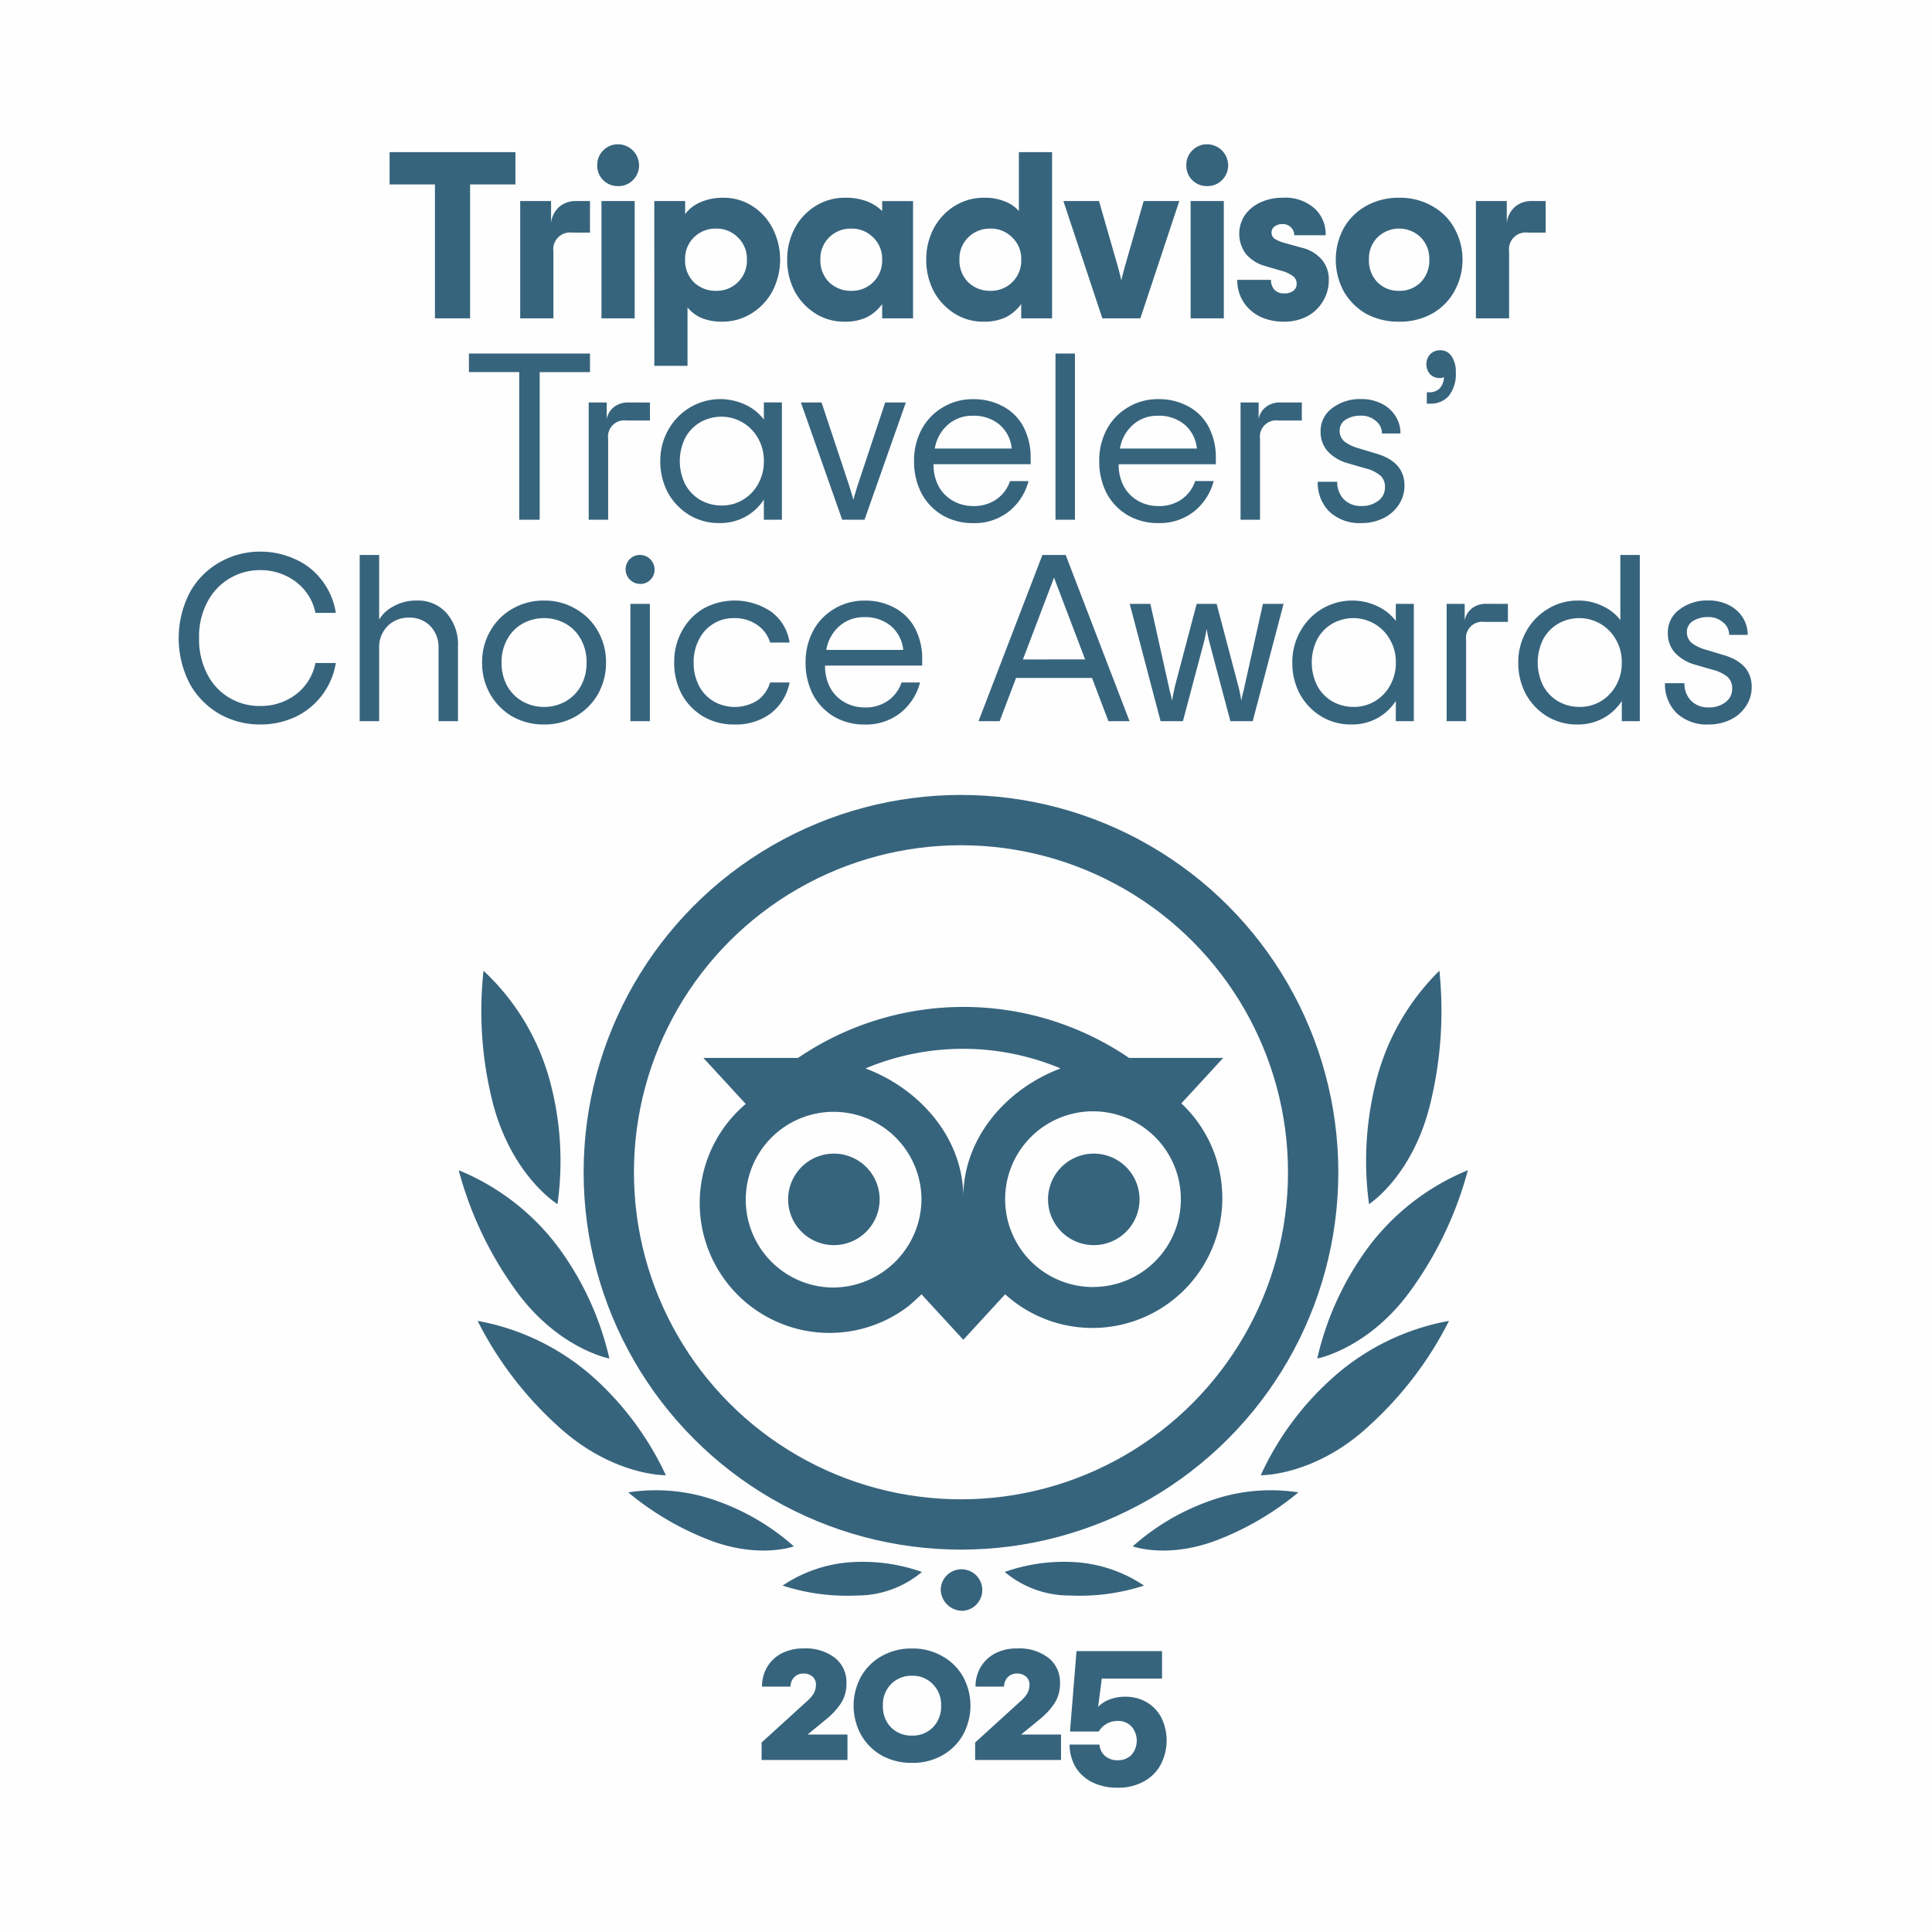 <svg xmlns="http://www.w3.org/2000/svg" width="192" height="192" viewBox="0 0 192 192">
  <g id="Group_1619" data-name="Group 1619" transform="translate(-4442 -8781)">
    <rect id="Image_14" data-name="Image 14" width="192" height="192" transform="translate(4442 8781)" fill="#c43030" opacity="0.005"/>
    <path id="Path_3391" data-name="Path 3391" d="M100.114,173.13a2.066,2.066,0,1,0-2.245-2.057A2.157,2.157,0,0,0,100.114,173.13Z" transform="translate(4437.618 8767.947)" fill="#37647d"/>
    <path id="Path_3392" data-name="Path 3392" d="M93.584,136.165a4.547,4.547,0,1,1,0-.052Zm25.829,0a4.547,4.547,0,1,1,0-.052Zm4.105-9.51,4.21-4.574h-9.355a29.231,29.231,0,0,0-32.9,0H76.07l4.21,4.574a12.9,12.9,0,0,0,16.215,20.06c.416-.365.832-.728,1.247-1.144l4.158,4.521,4.158-4.521a12.91,12.91,0,0,0,17.461-19.02ZM89.011,144.9a8.731,8.731,0,1,1,8.731-8.783A8.828,8.828,0,0,1,89.011,144.9Zm12.889-8.99c0-5.769-4.209-10.706-9.718-12.785a25.073,25.073,0,0,1,19.385,0C106.057,125.2,101.9,130.137,101.9,135.905Zm12.888,8.939a8.731,8.731,0,1,1,8.731-8.731A8.717,8.717,0,0,1,114.788,144.844Z" transform="translate(4435.833 8764.054)" fill="#37647d"/>
    <path id="Path_3393" data-name="Path 3393" d="M72.89,160.913a30.24,30.24,0,0,0-7.055-9.6,23.627,23.627,0,0,0-11.654-5.739A35.846,35.846,0,0,0,62.02,155.9C67.507,161.017,72.89,160.913,72.89,160.913Z" transform="translate(4435.282 8766.694)" fill="#37647d"/>
    <path id="Path_3394" data-name="Path 3394" d="M84.852,167.126a22.991,22.991,0,0,0-7.289-4.383,17.922,17.922,0,0,0-9.175-.98,28.95,28.95,0,0,0,7.952,4.693C81.335,168.415,84.852,167.126,84.852,167.126Z" transform="translate(4436.042 8767.549)" fill="#37647d"/>
    <path id="Path_3395" data-name="Path 3395" d="M96.8,169.311a17.694,17.694,0,0,0-6.768-.988,13.835,13.835,0,0,0-7.077,2.341,20.668,20.668,0,0,0,7.336.988A10.009,10.009,0,0,0,96.8,169.311Z" transform="translate(4436.82 8767.909)" fill="#37647d"/>
    <path id="Path_3396" data-name="Path 3396" d="M67.372,150.073A29.75,29.75,0,0,0,62.5,139.294a23.388,23.388,0,0,0-10.1-7.93,36.1,36.1,0,0,0,5.438,11.609C62.089,149.089,67.372,150.073,67.372,150.073Z" transform="translate(4435.187 8765.935)" fill="#37647d"/>
    <path id="Path_3397" data-name="Path 3397" d="M62.1,135.739A30.543,30.543,0,0,0,61.4,123.7a23.238,23.238,0,0,0-6.651-11.156,37.08,37.08,0,0,0,.9,13.034C57.519,132.923,62.1,135.739,62.1,135.739Z" transform="translate(4435.301 8764.928)" fill="#37647d"/>
    <path id="Path_3398" data-name="Path 3398" d="M128.06,160.913a29.246,29.246,0,0,1,7.055-9.6,23.625,23.625,0,0,1,11.655-5.739,35.853,35.853,0,0,1-7.84,10.331C133.495,161.017,128.06,160.913,128.06,160.913Z" transform="translate(4439.232 8766.694)" fill="#37647d"/>
    <path id="Path_3399" data-name="Path 3399" d="M115.984,167.126a22.988,22.988,0,0,1,7.289-4.383,17.921,17.921,0,0,1,9.175-.98,28.94,28.94,0,0,1-7.952,4.693C119.5,168.415,115.984,167.126,115.984,167.126Z" transform="translate(4438.586 8767.549)" fill="#37647d"/>
    <path id="Path_3400" data-name="Path 3400" d="M103.907,169.311a17.7,17.7,0,0,1,6.768-.988,13.833,13.833,0,0,1,7.077,2.341,20.664,20.664,0,0,1-7.335.988A10.011,10.011,0,0,1,103.907,169.311Z" transform="translate(4437.941 8767.909)" fill="#37647d"/>
    <path id="Path_3401" data-name="Path 3401" d="M133.388,150.073a29.757,29.757,0,0,1,4.868-10.779,23.388,23.388,0,0,1,10.1-7.93,36.134,36.134,0,0,1-5.438,11.609C138.67,149.089,133.388,150.073,133.388,150.073Z" transform="translate(4439.517 8765.935)" fill="#37647d"/>
    <path id="Path_3402" data-name="Path 3402" d="M138.289,135.739a32.04,32.04,0,0,1,.658-12.043,23.493,23.493,0,0,1,6.335-11.156,38.879,38.879,0,0,1-.862,13.034C142.7,132.923,138.289,135.739,138.289,135.739Z" transform="translate(4439.764 8764.928)" fill="#37647d"/>
    <path id="Path_3403" data-name="Path 3403" d="M59.45,38.569H54.943V51.878H51.45V38.569H46.943V35.36H59.45Zm7.407,1.652v3.139H65.111a1.669,1.669,0,0,0-1.888,1.888v6.631h-3.3V40.221h3.068v2.171a2.509,2.509,0,0,1,.85-1.628,2.472,2.472,0,0,1,1.581-.543Zm2.8-1.487a2.017,2.017,0,0,1-2.077-2.077,1.987,1.987,0,0,1,.59-1.463,2.025,2.025,0,0,1,1.487-.614,2.1,2.1,0,0,1,2.077,2.077,2.025,2.025,0,0,1-.614,1.487A1.987,1.987,0,0,1,69.653,38.734ZM68,40.221h3.3V51.878H68Zm5.248,0h3.068v1.3a3.63,3.63,0,0,1,1.51-1.18,5.607,5.607,0,0,1,2.289-.448,5.252,5.252,0,0,1,2.879.826,5.706,5.706,0,0,1,2.029,2.242A6.849,6.849,0,0,1,85,49.164a5.867,5.867,0,0,1-2.077,2.218,5.452,5.452,0,0,1-2.95.826,5.252,5.252,0,0,1-2.053-.378,3.591,3.591,0,0,1-1.369-1.038V56.6h-3.3Zm6.135,8.92a2.986,2.986,0,0,0,3.068-3.091,2.916,2.916,0,0,0-.9-2.218,2.947,2.947,0,0,0-2.171-.873,3.027,3.027,0,0,0-2.195.873,2.956,2.956,0,0,0-.873,2.218,3.035,3.035,0,0,0,.873,2.242A3.072,3.072,0,0,0,79.384,49.141Zm12.758,3.068a5.293,5.293,0,0,1-2.9-.826,5.931,5.931,0,0,1-2.053-2.218,6.685,6.685,0,0,1-.732-3.115,6.544,6.544,0,0,1,.732-3.091,5.822,5.822,0,0,1,2.077-2.242,5.494,5.494,0,0,1,2.973-.826,5.892,5.892,0,0,1,2.124.354,4.333,4.333,0,0,1,1.534.968v-.991h3.068V51.878H95.895V50.462a4.432,4.432,0,0,1-1.51,1.3A4.991,4.991,0,0,1,92.143,52.208Zm.684-3.068a2.986,2.986,0,0,0,3.068-3.091,2.916,2.916,0,0,0-.9-2.218,2.947,2.947,0,0,0-2.171-.873,3.027,3.027,0,0,0-2.195.873,2.956,2.956,0,0,0-.873,2.218,3.035,3.035,0,0,0,.873,2.242A3.072,3.072,0,0,0,92.827,49.141Zm13.136,3.068a5.293,5.293,0,0,1-2.9-.826,5.931,5.931,0,0,1-2.053-2.218,6.685,6.685,0,0,1-.732-3.115,6.544,6.544,0,0,1,.732-3.091,5.821,5.821,0,0,1,2.077-2.242,5.494,5.494,0,0,1,2.974-.826,5.148,5.148,0,0,1,2.053.378,3.431,3.431,0,0,1,1.368.944V35.36h3.3V51.878h-3.068V50.462a4.427,4.427,0,0,1-1.511,1.3A4.99,4.99,0,0,1,105.963,52.208Zm.685-3.068a2.985,2.985,0,0,0,3.068-3.091,2.918,2.918,0,0,0-.9-2.218,2.949,2.949,0,0,0-2.171-.873,3.024,3.024,0,0,0-2.194.873,2.955,2.955,0,0,0-.874,2.218,3.034,3.034,0,0,0,.874,2.242A3.069,3.069,0,0,0,106.647,49.141Zm7.259-8.92h3.54l1.77,6.159q.261.9.449,1.723.188-.826.449-1.723l1.77-6.159h3.54l-3.87,11.657h-3.776ZM128.2,38.734a2.017,2.017,0,0,1-2.076-2.077,1.988,1.988,0,0,1,.59-1.463,2.026,2.026,0,0,1,1.486-.614,2.1,2.1,0,0,1,2.077,2.077,2.022,2.022,0,0,1-.614,1.487A1.986,1.986,0,0,1,128.2,38.734Zm-1.652,1.487h3.3V51.878h-3.3Zm9.236,11.988a5.454,5.454,0,0,1-2.336-.5A4.134,4.134,0,0,1,131.8,50.25a3.93,3.93,0,0,1-.614-2.195h3.351a1.39,1.39,0,0,0,.354.991,1.276,1.276,0,0,0,.944.354,1.457,1.457,0,0,0,.921-.26.852.852,0,0,0,.33-.708.9.9,0,0,0-.377-.755,3.463,3.463,0,0,0-1.2-.543l-1.534-.448a3.89,3.89,0,0,1-1.911-1.18,3.349,3.349,0,0,1-.118-3.894,3.844,3.844,0,0,1,1.581-1.274,5.261,5.261,0,0,1,2.194-.448,4.384,4.384,0,0,1,3.115,1.038,3.435,3.435,0,0,1,1.132,2.69h-3.115a1.128,1.128,0,0,0-1.156-1.109,1.28,1.28,0,0,0-.8.236.717.717,0,0,0-.307.59.762.762,0,0,0,.307.637,3.815,3.815,0,0,0,1.039.425l1.7.472a3.752,3.752,0,0,1,1.935,1.156,3.023,3.023,0,0,1,.708,2.077,3.921,3.921,0,0,1-.566,2.053,4.005,4.005,0,0,1-1.558,1.51A4.929,4.929,0,0,1,135.783,52.208Zm11.487,0a6.671,6.671,0,0,1-3.3-.8,5.953,5.953,0,0,1-2.219-2.242,6.621,6.621,0,0,1,0-6.23,5.782,5.782,0,0,1,2.219-2.218,6.518,6.518,0,0,1,3.3-.826,6.39,6.39,0,0,1,3.279.826,5.575,5.575,0,0,1,2.219,2.218,6.445,6.445,0,0,1,0,6.23,5.734,5.734,0,0,1-2.219,2.242A6.539,6.539,0,0,1,147.27,52.208Zm0-3.068a2.909,2.909,0,0,0,2.147-.85,3.079,3.079,0,0,0,.85-2.242,3,3,0,0,0-.85-2.218,3.078,3.078,0,0,0-4.3,0,3,3,0,0,0-.849,2.218,3.083,3.083,0,0,0,.849,2.242A2.912,2.912,0,0,0,147.27,49.141Zm14.563-8.92v3.139h-1.746a1.668,1.668,0,0,0-1.888,1.888v6.631h-3.3V40.221h3.068v2.171a2.508,2.508,0,0,1,.849-1.628,2.473,2.473,0,0,1,1.581-.543Zm-94.975,17h-5V71.894H59.827V57.216h-5V55.376H66.859Zm5.959,3.021V62.03H70.482a1.617,1.617,0,0,0-1.817,1.841v8.023H66.73V60.237h1.793v1.652a1.969,1.969,0,0,1,.755-1.227,2.254,2.254,0,0,1,1.392-.425ZM79.7,72.224a5.7,5.7,0,0,1-2.973-.8A5.989,5.989,0,0,1,74.6,69.2a6.563,6.563,0,0,1-.755-3.139,6.208,6.208,0,0,1,.8-3.115A5.937,5.937,0,0,1,76.8,60.732a5.876,5.876,0,0,1,5.522-.26,4.8,4.8,0,0,1,1.817,1.463v-1.7h1.793V71.894H84.136V69.888a5.1,5.1,0,0,1-1.817,1.7A5.252,5.252,0,0,1,79.7,72.224Zm.26-1.746a4.048,4.048,0,0,0,2.053-.543,4.166,4.166,0,0,0,1.534-1.557,4.516,4.516,0,0,0,.59-2.313,4.39,4.39,0,0,0-.59-2.289,4.167,4.167,0,0,0-3.587-2.124,4.266,4.266,0,0,0-2.124.543,4,4,0,0,0-1.51,1.557,5.2,5.2,0,0,0,0,4.625,4,4,0,0,0,1.51,1.557A4.266,4.266,0,0,0,79.959,70.478Zm7.858-10.241h2.053l2.737,8.236q.307.991.425,1.439.118-.448.425-1.439l2.737-8.236h2.053L94.141,71.894H91.922Zm22.838,6.135H101a4.531,4.531,0,0,0,.519,2.218,3.723,3.723,0,0,0,1.439,1.439,4.031,4.031,0,0,0,1.983.5,3.872,3.872,0,0,0,2.336-.684,3.591,3.591,0,0,0,1.322-1.793h1.84a5.694,5.694,0,0,1-1.983,3.044,5.509,5.509,0,0,1-3.515,1.133,5.964,5.964,0,0,1-3.045-.779,5.634,5.634,0,0,1-2.1-2.195,6.836,6.836,0,0,1-.732-3.186,6.525,6.525,0,0,1,.755-3.162,5.592,5.592,0,0,1,2.124-2.195,5.7,5.7,0,0,1,2.973-.8,6.047,6.047,0,0,1,3.02.732,4.886,4.886,0,0,1,2.006,2.029,6.451,6.451,0,0,1,.708,3.091ZM104.9,61.558a3.635,3.635,0,0,0-2.454.873,4.015,4.015,0,0,0-1.321,2.383h7.645a3.557,3.557,0,0,0-1.226-2.383A3.967,3.967,0,0,0,104.9,61.558Zm8.219-6.183h1.934V71.894h-1.934Zm15.938,11H119.4a4.538,4.538,0,0,0,.519,2.218,3.724,3.724,0,0,0,1.44,1.439,4.025,4.025,0,0,0,1.982.5,3.877,3.877,0,0,0,2.337-.684A3.6,3.6,0,0,0,127,68.048h1.84a5.686,5.686,0,0,1-1.982,3.044,5.512,5.512,0,0,1-3.517,1.133,5.962,5.962,0,0,1-3.043-.779,5.631,5.631,0,0,1-2.1-2.195,6.836,6.836,0,0,1-.731-3.186,6.535,6.535,0,0,1,.754-3.162,5.594,5.594,0,0,1,2.124-2.195,5.7,5.7,0,0,1,2.974-.8,6.047,6.047,0,0,1,3.02.732,4.892,4.892,0,0,1,2.006,2.029,6.451,6.451,0,0,1,.708,3.091ZM123.3,61.558a3.633,3.633,0,0,0-2.454.873,4.022,4.022,0,0,0-1.322,2.383h7.646a3.558,3.558,0,0,0-1.227-2.383A3.965,3.965,0,0,0,123.3,61.558ZM137.6,60.237V62.03h-2.336a1.617,1.617,0,0,0-1.817,1.841v8.023h-1.935V60.237h1.794v1.652a1.969,1.969,0,0,1,.754-1.227,2.256,2.256,0,0,1,1.393-.425Zm5.927,11.988a4.409,4.409,0,0,1-3.186-1.133,4.024,4.024,0,0,1-1.157-2.973h1.935a2.431,2.431,0,0,0,.637,1.723,2.346,2.346,0,0,0,1.77.684,2.628,2.628,0,0,0,1.675-.519,1.634,1.634,0,0,0,.662-1.345,1.516,1.516,0,0,0-.449-1.156,3.752,3.752,0,0,0-1.534-.732l-1.722-.5a4.287,4.287,0,0,1-1.983-1.18,2.856,2.856,0,0,1-.708-1.959,2.779,2.779,0,0,1,1.157-2.336,4.516,4.516,0,0,1,2.855-.9,4.387,4.387,0,0,1,2.03.448,3.416,3.416,0,0,1,1.392,1.227,3.181,3.181,0,0,1,.5,1.746h-1.841a1.542,1.542,0,0,0-.613-1.251,2.134,2.134,0,0,0-1.463-.519,2.747,2.747,0,0,0-1.534.4,1.25,1.25,0,0,0-.59,1.085,1.4,1.4,0,0,0,.449,1.062,4.21,4.21,0,0,0,1.486.708l1.722.519q2.784.826,2.784,3.162a3.371,3.371,0,0,1-.566,1.911,3.777,3.777,0,0,1-1.534,1.345A4.888,4.888,0,0,1,143.53,72.224Zm6.495-13h.189a1.493,1.493,0,0,0,1.062-.354,1.748,1.748,0,0,0,.449-1.156.83.83,0,0,1-.449.094,1.254,1.254,0,0,1-.921-.378,1.491,1.491,0,0,1,0-1.982,1.347,1.347,0,0,1,.991-.4,1.29,1.29,0,0,1,1.132.59,2.63,2.63,0,0,1,.426,1.6,3.509,3.509,0,0,1-.685,2.336,2.367,2.367,0,0,1-1.911.779h-.283ZM34.053,92.24a8.17,8.17,0,0,1-3.964-1.015,7.932,7.932,0,0,1-2.973-2.973,9.865,9.865,0,0,1,0-9.18A7.712,7.712,0,0,1,30.089,76.1a8.023,8.023,0,0,1,3.964-1.038,8.153,8.153,0,0,1,3.516.755,6.68,6.68,0,0,1,2.667,2.124A7.026,7.026,0,0,1,41.6,81.149H39.575a5.139,5.139,0,0,0-1.982-3.115,5.8,5.8,0,0,0-3.54-1.133,5.862,5.862,0,0,0-5.192,3.115,7.3,7.3,0,0,0-.85,3.634,7.438,7.438,0,0,0,.85,3.658A5.779,5.779,0,0,0,34.053,90.4a5.772,5.772,0,0,0,3.563-1.133,5.189,5.189,0,0,0,1.959-3.139H41.6a7.212,7.212,0,0,1-4.059,5.38A8.32,8.32,0,0,1,34.053,92.24Zm9.918-16.849h1.935V81.81a3.585,3.585,0,0,1,1.439-1.321,4.532,4.532,0,0,1,2.289-.566,3.776,3.776,0,0,1,2.973,1.251,4.7,4.7,0,0,1,1.133,3.28V91.91H51.806V84.689a3.029,3.029,0,0,0-.826-2.242,2.845,2.845,0,0,0-2.1-.826,2.925,2.925,0,0,0-2.124.826,2.982,2.982,0,0,0-.85,2.242V91.91H43.971ZM62.294,92.24a6.3,6.3,0,0,1-3.162-.8,6.055,6.055,0,0,1-2.195-2.218,6.254,6.254,0,0,1-.8-3.139,6.125,6.125,0,0,1,.8-3.115,5.827,5.827,0,0,1,2.195-2.218,6.159,6.159,0,0,1,3.162-.826,6.034,6.034,0,0,1,3.139.826,5.78,5.78,0,0,1,2.218,2.218,6.126,6.126,0,0,1,.8,3.115,6.255,6.255,0,0,1-.8,3.139,6,6,0,0,1-2.218,2.218A6.172,6.172,0,0,1,62.294,92.24Zm0-1.746a4.267,4.267,0,0,0,2.124-.543,3.992,3.992,0,0,0,1.534-1.534,4.712,4.712,0,0,0,.566-2.336,4.58,4.58,0,0,0-.566-2.313,3.95,3.95,0,0,0-1.534-1.557,4.427,4.427,0,0,0-4.248,0,3.949,3.949,0,0,0-1.534,1.557,4.58,4.58,0,0,0-.566,2.313,4.712,4.712,0,0,0,.566,2.336,3.992,3.992,0,0,0,1.534,1.534A4.266,4.266,0,0,0,62.294,90.494ZM71.842,78.27A1.452,1.452,0,0,1,70.8,75.816a1.413,1.413,0,0,1,1.038-.425,1.45,1.45,0,0,1,1.439,1.439,1.412,1.412,0,0,1-.425,1.038A1.375,1.375,0,0,1,71.842,78.27Zm-.968,1.982h1.935V91.91H70.874Zm10.3,11.988a5.953,5.953,0,0,1-3.068-.8,5.808,5.808,0,0,1-2.124-2.195,6.613,6.613,0,0,1-.755-3.162A6.318,6.318,0,0,1,76,82.943a5.762,5.762,0,0,1,2.124-2.218,6.458,6.458,0,0,1,6.773.33A4.646,4.646,0,0,1,86.695,84.1H84.76a3.225,3.225,0,0,0-1.274-1.746,3.834,3.834,0,0,0-2.313-.684,3.8,3.8,0,0,0-3.469,2.1,4.74,4.74,0,0,0-.543,2.313,4.878,4.878,0,0,0,.543,2.336,3.928,3.928,0,0,0,1.463,1.534,4.25,4.25,0,0,0,4.318-.094,3.431,3.431,0,0,0,1.274-1.793h1.935a5.084,5.084,0,0,1-1.864,3.068A5.818,5.818,0,0,1,81.173,92.24Zm18.7-5.852H90.221a4.532,4.532,0,0,0,.519,2.218,3.722,3.722,0,0,0,1.439,1.439,4.029,4.029,0,0,0,1.982.5,3.874,3.874,0,0,0,2.336-.684,3.594,3.594,0,0,0,1.321-1.793H99.66a5.691,5.691,0,0,1-1.982,3.044,5.511,5.511,0,0,1-3.516,1.133,5.964,5.964,0,0,1-3.044-.779,5.635,5.635,0,0,1-2.1-2.195,6.838,6.838,0,0,1-.732-3.186,6.525,6.525,0,0,1,.755-3.162,5.592,5.592,0,0,1,2.124-2.195,5.7,5.7,0,0,1,2.973-.8,6.048,6.048,0,0,1,3.021.732,4.891,4.891,0,0,1,2.006,2.029,6.451,6.451,0,0,1,.708,3.091Zm-5.758-4.814a3.635,3.635,0,0,0-2.454.873,4.016,4.016,0,0,0-1.321,2.383h7.646a3.559,3.559,0,0,0-1.227-2.383A3.966,3.966,0,0,0,94.115,81.574Zm22.634,6.041H109.2l-1.629,4.295h-2.1l6.348-16.518h2.312l6.348,16.518h-2.1Zm-.685-1.841L113.4,78.766q-.33-.85-.425-1.133-.095.283-.426,1.133l-2.666,7.009Zm4.43-5.522h2.053l1.794,8.047.141.637a6.755,6.755,0,0,1,.213.944q.141-.779.33-1.581l2.124-8.047h1.983l2.124,8.047a14.833,14.833,0,0,1,.33,1.581,6.754,6.754,0,0,1,.213-.944l.141-.637,1.794-8.047h2.053L132.719,91.91H130.5L128.424,84.1q-.19-.755-.283-1.369-.095.614-.283,1.369l-2.076,7.811h-2.219ZM142.506,92.24a5.7,5.7,0,0,1-2.973-.8,5.992,5.992,0,0,1-2.124-2.218,6.562,6.562,0,0,1-.755-3.139,6.206,6.206,0,0,1,.8-3.115,5.932,5.932,0,0,1,2.147-2.218,5.877,5.877,0,0,1,5.522-.26,4.806,4.806,0,0,1,1.817,1.463v-1.7h1.793V91.91h-1.793V89.9a5.1,5.1,0,0,1-1.817,1.7A5.254,5.254,0,0,1,142.506,92.24Zm.26-1.746a4.05,4.05,0,0,0,2.053-.543,4.171,4.171,0,0,0,1.534-1.557,4.519,4.519,0,0,0,.59-2.313,4.393,4.393,0,0,0-.59-2.289,4.167,4.167,0,0,0-3.587-2.124,4.265,4.265,0,0,0-2.124.543,4,4,0,0,0-1.511,1.557,5.2,5.2,0,0,0,0,4.625,4,4,0,0,0,1.511,1.557A4.265,4.265,0,0,0,142.766,90.494ZM158.08,80.253v1.793h-2.337a1.617,1.617,0,0,0-1.817,1.841V91.91h-1.934V80.253h1.793V81.9a1.97,1.97,0,0,1,.755-1.227,2.253,2.253,0,0,1,1.392-.425Zm6.881,11.988a5.694,5.694,0,0,1-2.973-.8,5.976,5.976,0,0,1-2.124-2.218,6.562,6.562,0,0,1-.755-3.139,6.216,6.216,0,0,1,.8-3.115,5.942,5.942,0,0,1,2.148-2.218,5.607,5.607,0,0,1,2.95-.826,5.384,5.384,0,0,1,2.525.566,4.635,4.635,0,0,1,1.722,1.369V75.392h1.935V91.91H169.4V89.9a5.094,5.094,0,0,1-1.817,1.7A5.247,5.247,0,0,1,164.961,92.24Zm.259-1.746a4.047,4.047,0,0,0,2.053-.543,4.164,4.164,0,0,0,1.534-1.557,4.519,4.519,0,0,0,.59-2.313,4.393,4.393,0,0,0-.59-2.289,4.167,4.167,0,0,0-3.587-2.124,4.271,4.271,0,0,0-2.124.543,4,4,0,0,0-1.51,1.557,5.2,5.2,0,0,0,0,4.625,4,4,0,0,0,1.51,1.557A4.271,4.271,0,0,0,165.221,90.494Zm12.813,1.746a4.409,4.409,0,0,1-3.186-1.133,4.024,4.024,0,0,1-1.157-2.973h1.935a2.431,2.431,0,0,0,.637,1.723,2.346,2.346,0,0,0,1.77.684,2.629,2.629,0,0,0,1.675-.519,1.631,1.631,0,0,0,.662-1.345,1.516,1.516,0,0,0-.449-1.156,3.753,3.753,0,0,0-1.534-.732l-1.722-.5a4.288,4.288,0,0,1-1.983-1.18,2.856,2.856,0,0,1-.708-1.959,2.779,2.779,0,0,1,1.157-2.336,4.518,4.518,0,0,1,2.855-.9,4.387,4.387,0,0,1,2.03.448,3.416,3.416,0,0,1,1.392,1.227,3.181,3.181,0,0,1,.5,1.746h-1.841a1.542,1.542,0,0,0-.613-1.251,2.134,2.134,0,0,0-1.463-.519,2.749,2.749,0,0,0-1.534.4,1.25,1.25,0,0,0-.59,1.085,1.4,1.4,0,0,0,.449,1.062,4.22,4.22,0,0,0,1.486.708l1.722.519q2.784.826,2.784,3.162a3.371,3.371,0,0,1-.566,1.911,3.777,3.777,0,0,1-1.534,1.345A4.885,4.885,0,0,1,178.034,92.24Z" transform="translate(4433.774 8760.759)" fill="#37647d"/>
    <path id="Path_3404" data-name="Path 3404" d="M80.972,185.823l4.49-4.086a3.228,3.228,0,0,0,.688-.788,1.739,1.739,0,0,0,.222-.85,1.012,1.012,0,0,0-.344-.829,1.325,1.325,0,0,0-.91-.3,1.233,1.233,0,0,0-.91.365,1.373,1.373,0,0,0-.364.93H81.012a3.815,3.815,0,0,1,.465-1.861A3.61,3.61,0,0,1,82.893,177a4.653,4.653,0,0,1,2.286-.527,4.75,4.75,0,0,1,3.074.931,3.074,3.074,0,0,1,1.153,2.528,3.587,3.587,0,0,1-.526,1.962,7.167,7.167,0,0,1-1.537,1.658l-1.8,1.477h3.964v2.528H80.972Zm14.949,2.023a6.093,6.093,0,0,1-3.034-.749,5.452,5.452,0,0,1-2.043-2.063,6.029,6.029,0,0,1,0-5.745,5.314,5.314,0,0,1,2.043-2.043,5.974,5.974,0,0,1,3.034-.769,5.865,5.865,0,0,1,3.014.769A5.277,5.277,0,0,1,101,179.29a6.027,6.027,0,0,1,0,5.745,5.412,5.412,0,0,1-2.063,2.063A5.981,5.981,0,0,1,95.921,187.846Zm0-2.711a2.794,2.794,0,0,0,2.063-.809,2.928,2.928,0,0,0,.829-2.164,2.861,2.861,0,0,0-.829-2.145,2.761,2.761,0,0,0-2.063-.829,2.828,2.828,0,0,0-2.083.829,2.9,2.9,0,0,0-.809,2.145,2.968,2.968,0,0,0,.809,2.164A2.863,2.863,0,0,0,95.921,185.135Zm6.272.688,4.49-4.086a3.243,3.243,0,0,0,.688-.788,1.737,1.737,0,0,0,.222-.85,1.014,1.014,0,0,0-.343-.829,1.327,1.327,0,0,0-.91-.3,1.231,1.231,0,0,0-.91.365,1.373,1.373,0,0,0-.365.93h-2.832a3.808,3.808,0,0,1,.466-1.861A3.607,3.607,0,0,1,104.115,177a4.649,4.649,0,0,1,2.285-.527,4.752,4.752,0,0,1,3.075.931,3.075,3.075,0,0,1,1.153,2.528,3.585,3.585,0,0,1-.526,1.962,7.17,7.17,0,0,1-1.537,1.658l-1.8,1.477h3.964v2.528h-8.535Zm14.927-4.551a4.118,4.118,0,0,1,2.124.546,3.818,3.818,0,0,1,1.457,1.537,5.146,5.146,0,0,1-.061,4.652,4.023,4.023,0,0,1-1.678,1.679,5.157,5.157,0,0,1-2.609.627,5.509,5.509,0,0,1-2.528-.546,4.028,4.028,0,0,1-1.659-1.517,4.48,4.48,0,0,1-.586-2.225h2.973a1.642,1.642,0,0,0,.526,1.112,1.816,1.816,0,0,0,1.275.445,1.857,1.857,0,0,0,1.375-.526,2.166,2.166,0,0,0,0-2.832,1.819,1.819,0,0,0-1.375-.546,2.2,2.2,0,0,0-1.092.282,2.277,2.277,0,0,0-.789.769h-2.852l.647-7.99h8.5v2.731h-5.987l-.363,2.812a2.95,2.95,0,0,1,1.112-.728A4.251,4.251,0,0,1,117.12,181.272Z" transform="translate(4436.714 8768.347)" fill="#37647d"/>
    <g id="Ellipse_94" data-name="Ellipse 94" transform="translate(4500 8860)" fill="none" stroke="#37647d" stroke-width="5">
      <circle cx="37.5" cy="37.5" r="37.5" stroke="none"/>
      <circle cx="37.5" cy="37.5" r="35" fill="none"/>
    </g>
  </g>
</svg>
